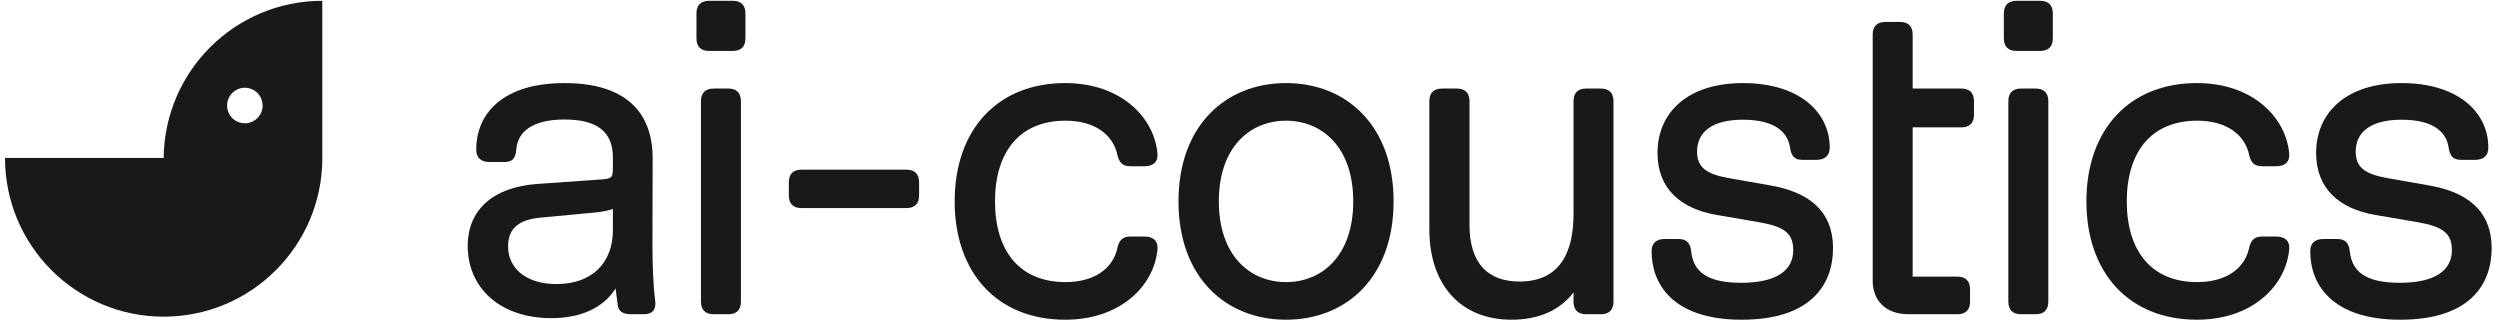 <svg xmlns="http://www.w3.org/2000/svg" width="156" height="20" viewBox="0 0 156 20" fill="none"><path d="M20.112 9.857H20.114C20.114 15.327 15.682 19.76 10.213 19.76C4.743 19.759 0.312 15.325 0.312 9.857H10.213C10.263 4.433 14.674 0.05 20.112 0.05V9.857ZM15.279 5.475C14.667 5.475 14.171 5.972 14.171 6.584C14.171 7.196 14.667 7.692 15.279 7.692C15.891 7.692 16.387 7.196 16.387 6.584C16.387 5.972 15.891 5.476 15.279 5.475Z" fill="#1A1919"></path><path d="M149.777 19.95C145.37 19.95 144.135 17.603 144.16 15.647C144.166 15.158 144.477 14.914 144.972 14.914H145.853C146.36 14.914 146.58 15.183 146.629 15.69C146.757 16.9 147.552 17.646 149.746 17.646C151.995 17.646 152.998 16.845 152.998 15.611C152.998 14.523 152.38 14.126 150.846 13.863L148.206 13.41C145.993 13.031 144.526 11.785 144.526 9.548C144.526 7.03 146.397 5.184 149.856 5.184C153.438 5.184 155.302 7.06 155.271 9.248C155.265 9.731 154.941 9.975 154.452 9.975H153.56C153.053 9.975 152.869 9.707 152.796 9.211C152.667 8.301 151.922 7.47 149.856 7.47C147.802 7.47 146.996 8.337 146.996 9.462C146.996 10.434 147.558 10.862 148.964 11.112L151.604 11.577C153.89 11.98 155.479 13.099 155.479 15.495C155.479 17.732 154.128 19.95 149.777 19.95Z" fill="#1A1919"></path><path d="M132.711 12.567C132.711 15.684 134.269 17.603 137.105 17.603C138.957 17.603 140.076 16.711 140.338 15.501C140.442 15.018 140.65 14.761 141.145 14.761H142.062C142.563 14.761 142.887 15.024 142.85 15.519C142.679 17.738 140.632 19.95 137.087 19.95C132.869 19.95 130.192 17.047 130.192 12.567C130.192 8.087 132.869 5.184 137.087 5.184C140.632 5.184 142.679 7.396 142.85 9.615C142.887 10.11 142.563 10.373 142.062 10.373H141.145C140.65 10.373 140.442 10.116 140.338 9.633C140.076 8.423 138.957 7.531 137.105 7.531C134.269 7.531 132.711 9.45 132.711 12.567Z" fill="#1A1919"></path><path d="M125.321 6.308C125.321 5.801 125.596 5.526 126.104 5.526H127.033C127.54 5.526 127.815 5.801 127.815 6.308V18.826C127.815 19.333 127.54 19.608 127.033 19.608H126.104C125.596 19.608 125.321 19.333 125.321 18.826V6.308ZM125.04 0.832C125.04 0.325 125.315 0.05 125.822 0.05H127.314C127.821 0.05 128.096 0.325 128.096 0.832V2.397C128.096 2.904 127.821 3.179 127.314 3.179H125.822C125.315 3.179 125.04 2.904 125.04 2.397V0.832Z" fill="#1A1919"></path><path d="M119.093 19.608C117.633 19.608 116.856 18.721 116.856 17.517V2.152C116.856 1.645 117.131 1.37 117.639 1.37H118.568C119.075 1.37 119.35 1.645 119.35 2.152V5.526H122.394C122.901 5.526 123.176 5.801 123.176 6.308V7.164C123.176 7.671 122.901 7.946 122.394 7.946H119.35V17.261H122.149C122.657 17.261 122.932 17.536 122.932 18.043V18.825C122.932 19.333 122.657 19.608 122.149 19.608H119.093Z" fill="#1A1919"></path><path d="M108.678 19.95C104.271 19.95 103.036 17.603 103.061 15.647C103.067 15.158 103.379 14.914 103.874 14.914H104.754C105.261 14.914 105.481 15.183 105.53 15.69C105.659 16.9 106.453 17.646 108.647 17.646C110.897 17.646 111.899 16.845 111.899 15.611C111.899 14.523 111.282 14.126 109.747 13.863L107.107 13.41C104.895 13.031 103.428 11.785 103.428 9.548C103.428 7.03 105.298 5.184 108.757 5.184C112.339 5.184 114.203 7.06 114.173 9.248C114.166 9.731 113.843 9.975 113.354 9.975H112.461C111.954 9.975 111.771 9.707 111.697 9.211C111.569 8.301 110.823 7.47 108.757 7.47C106.704 7.47 105.897 8.337 105.897 9.462C105.897 10.434 106.459 10.862 107.865 11.112L110.505 11.577C112.791 11.98 114.38 13.099 114.38 15.495C114.38 17.732 113.03 19.95 108.678 19.95Z" fill="#1A1919"></path><path d="M94.319 19.95C91.153 19.95 89.191 17.787 89.191 14.303V6.309C89.191 5.801 89.466 5.526 89.974 5.526H90.915C91.422 5.526 91.697 5.801 91.697 6.309V14.034C91.697 16.473 92.883 17.567 94.814 17.567C97.418 17.567 98.188 15.635 98.188 13.35V6.309C98.188 5.801 98.463 5.526 98.971 5.526H99.9C100.407 5.526 100.682 5.801 100.682 6.309V18.826C100.682 19.333 100.407 19.608 99.9 19.608H98.971C98.463 19.608 98.188 19.333 98.188 18.826V18.245C97.333 19.37 96 19.95 94.319 19.95Z" fill="#1A1919"></path><path d="M80.249 19.95C76.496 19.95 73.538 17.316 73.538 12.567C73.538 7.818 76.496 5.184 80.249 5.184C84.002 5.184 86.96 7.818 86.96 12.567C86.96 17.316 84.002 19.95 80.249 19.95ZM80.249 17.603C82.474 17.603 84.442 15.977 84.442 12.567C84.442 9.156 82.474 7.531 80.249 7.531C78.024 7.531 76.056 9.156 76.056 12.567C76.056 15.977 78.024 17.603 80.249 17.603Z" fill="#1A1919"></path><path d="M62.089 12.567C62.089 15.684 63.648 17.603 66.484 17.603C68.336 17.603 69.454 16.711 69.717 15.501C69.821 15.018 70.029 14.761 70.524 14.761H71.441C71.942 14.761 72.266 15.024 72.229 15.519C72.058 17.738 70.011 19.95 66.466 19.95C62.248 19.95 59.571 17.047 59.571 12.567C59.571 8.087 62.248 5.184 66.466 5.184C70.011 5.184 72.058 7.396 72.229 9.615C72.266 10.11 71.942 10.373 71.441 10.373H70.524C70.029 10.373 69.821 10.116 69.717 9.633C69.454 8.423 68.336 7.531 66.484 7.531C63.648 7.531 62.089 9.45 62.089 12.567Z" fill="#1A1919"></path><path d="M50.005 12.983C49.498 12.983 49.223 12.708 49.223 12.2V11.369C49.223 10.862 49.498 10.587 50.005 10.587H56.569C57.077 10.587 57.352 10.862 57.352 11.369V12.2C57.352 12.708 57.077 12.983 56.569 12.983H50.005Z" fill="#1A1919"></path><path d="M43.74 6.308C43.74 5.801 44.015 5.526 44.523 5.526H45.452C45.959 5.526 46.234 5.801 46.234 6.308V18.826C46.234 19.333 45.959 19.608 45.452 19.608H44.523C44.015 19.608 43.74 19.333 43.74 18.826V6.308ZM43.459 0.832C43.459 0.325 43.734 0.05 44.241 0.05H45.733C46.24 0.05 46.515 0.325 46.515 0.832V2.397C46.515 2.904 46.24 3.179 45.733 3.179H44.241C43.734 3.179 43.459 2.904 43.459 2.397V0.832Z" fill="#1A1919"></path><path d="M35.224 5.184C39.014 5.184 40.731 6.981 40.725 9.884L40.713 15.244C40.713 16.271 40.749 17.744 40.884 18.77C40.951 19.302 40.725 19.608 40.187 19.608H39.356C38.873 19.608 38.598 19.424 38.549 19.052L38.409 17.994C37.663 19.223 36.202 19.852 34.411 19.852C31.178 19.852 29.186 17.945 29.186 15.348C29.186 13.074 30.787 11.675 33.513 11.479L37.492 11.198C38.213 11.149 38.244 11.082 38.244 10.409V9.817C38.244 8.252 37.296 7.457 35.224 7.457C33.201 7.457 32.303 8.234 32.217 9.322C32.18 9.835 32.003 10.11 31.484 10.11H30.53C30.035 10.11 29.723 9.859 29.717 9.37C29.699 7.085 31.38 5.184 35.224 5.184ZM31.704 15.372C31.704 16.741 32.822 17.725 34.729 17.725C36.96 17.725 38.244 16.381 38.244 14.364V13.038C37.95 13.142 37.602 13.215 37.205 13.252L33.721 13.582C32.449 13.704 31.704 14.193 31.704 15.372Z" fill="#1A1919"></path></svg>